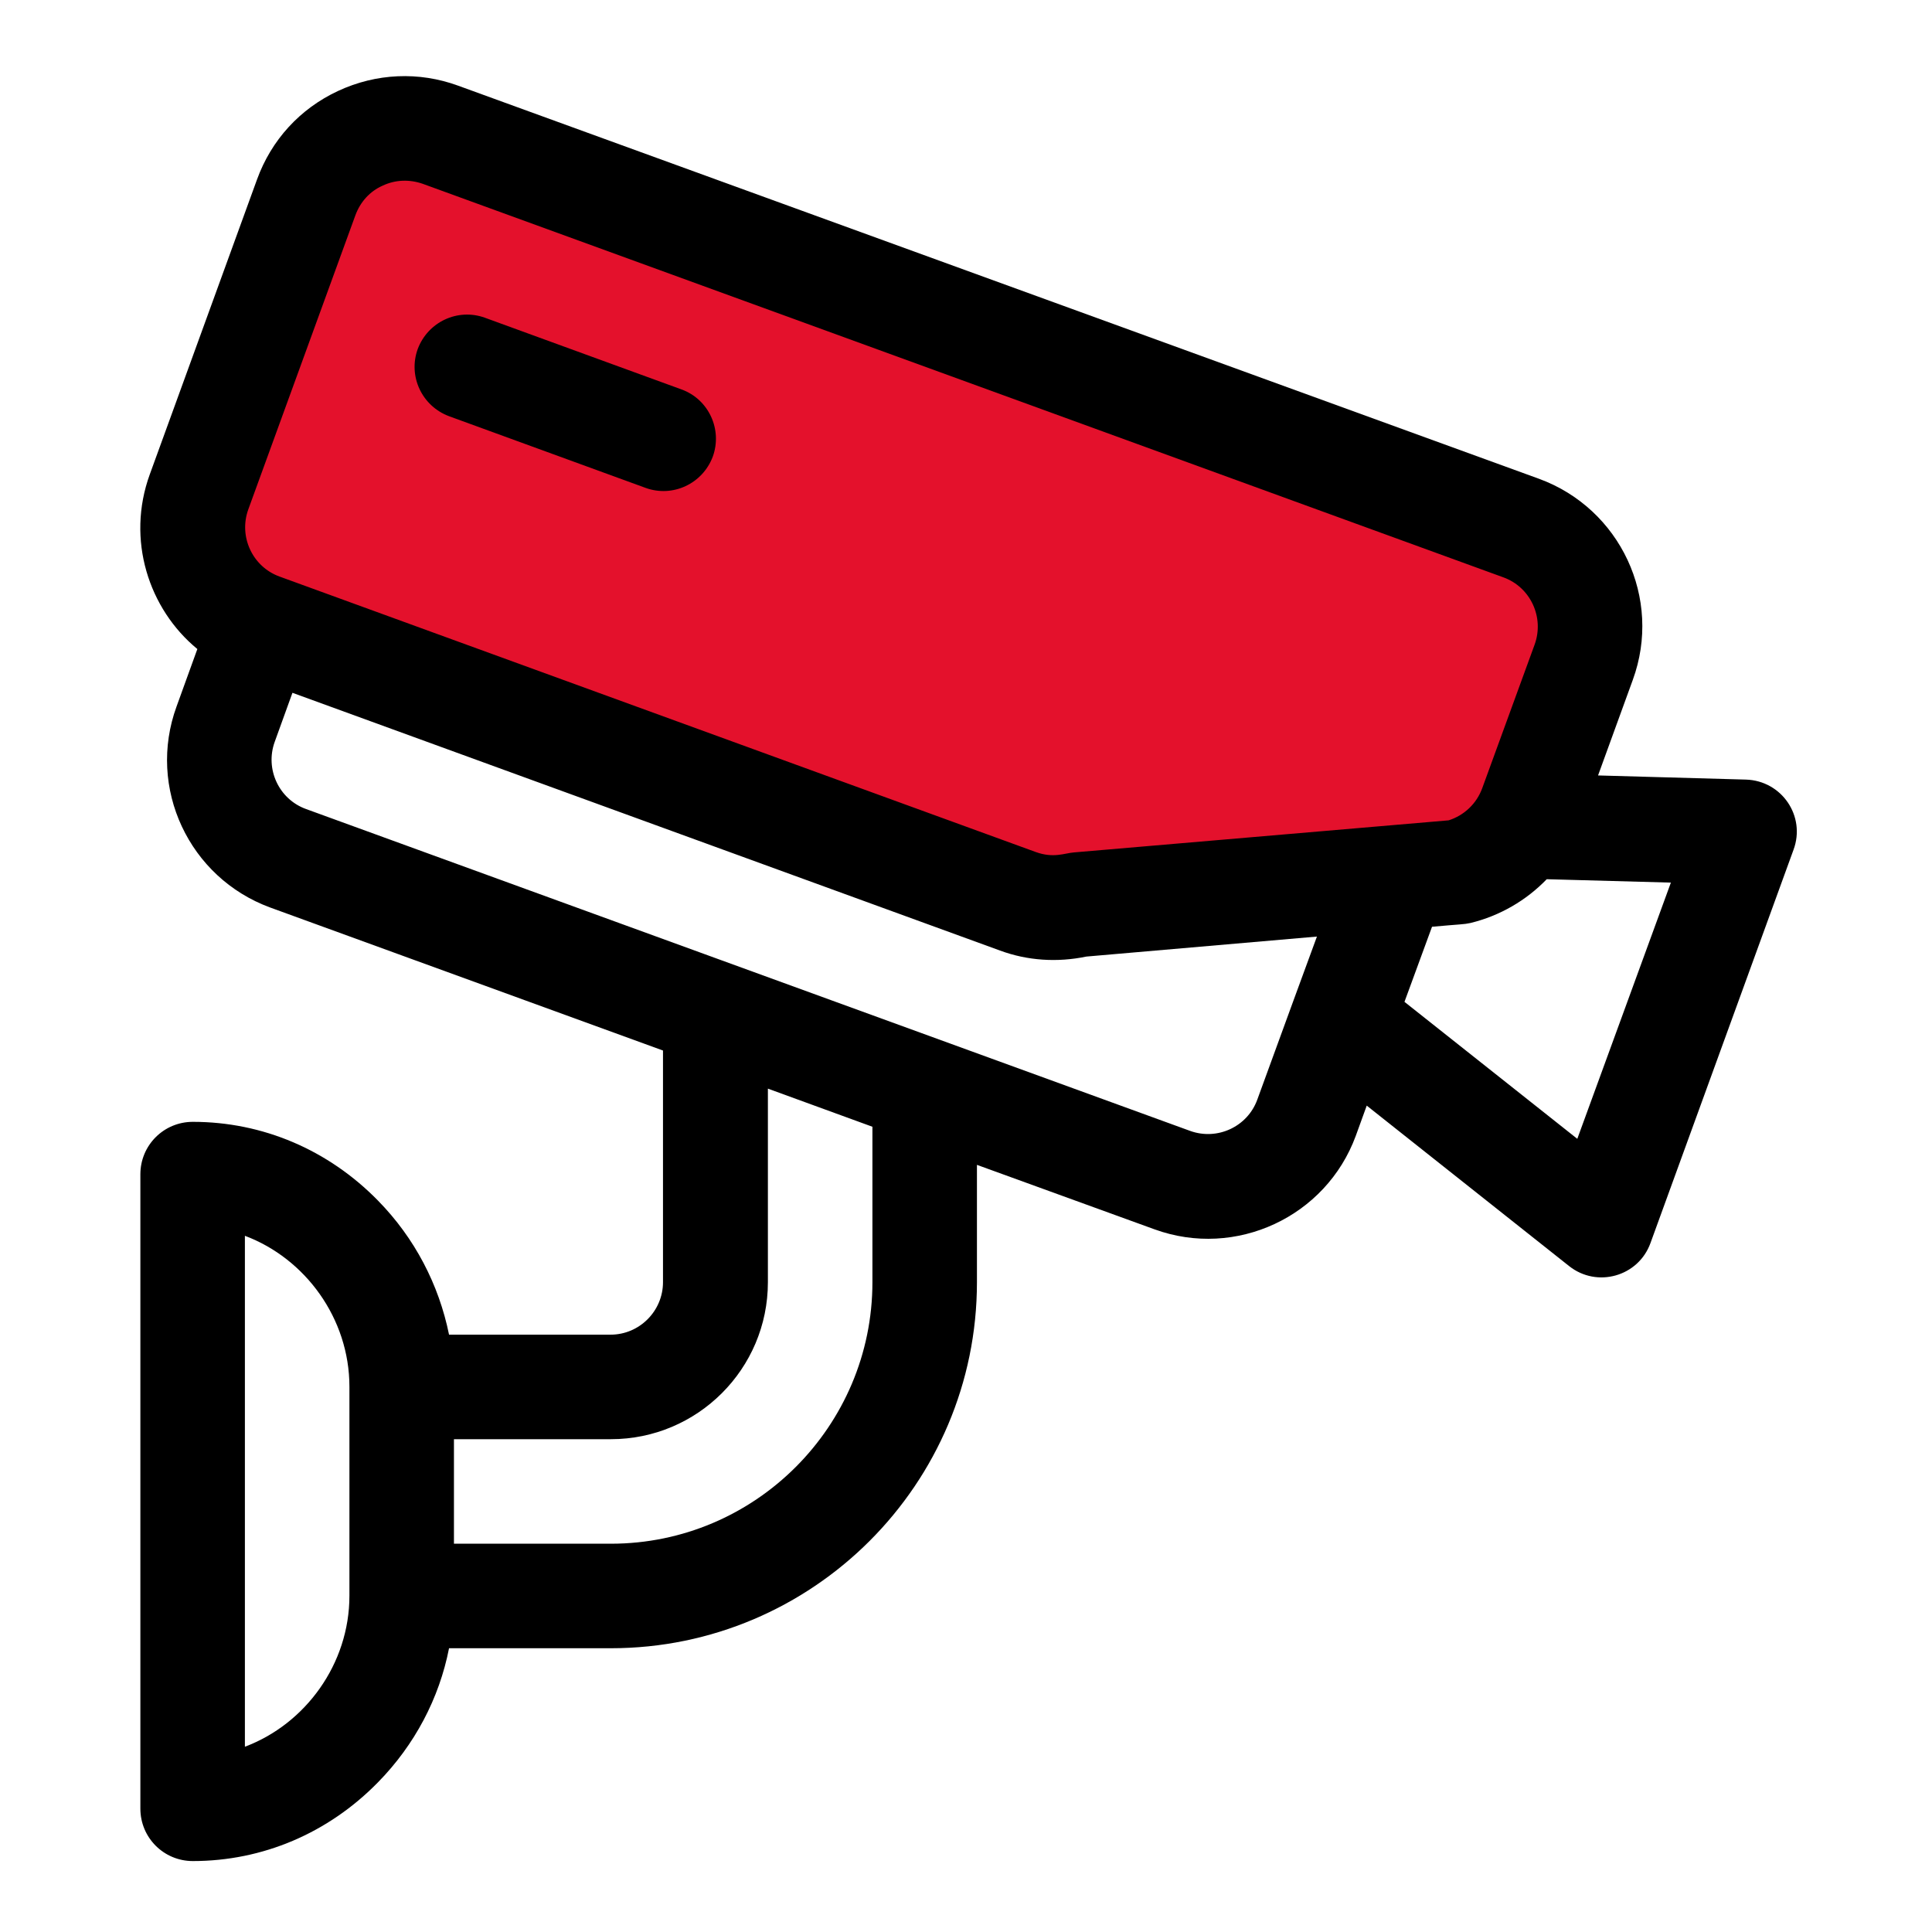 <?xml version="1.0" encoding="utf-8"?>
<!-- Generator: Adobe Illustrator 24.1.3, SVG Export Plug-In . SVG Version: 6.00 Build 0)  -->
<svg version="1.1" xmlns="http://www.w3.org/2000/svg" xmlns:xlink="http://www.w3.org/1999/xlink" x="0px" y="0px"
	 viewBox="0 0 512 512" style="enable-background:new 0 0 512 512;" xml:space="preserve">
<style type="text/css">
	.st0{fill:#E4112C;}
	.st1{fill:#FFFFFF;}
	.st2{fill:none;stroke:#000000;stroke-width:30;stroke-linecap:round;stroke-linejoin:round;stroke-miterlimit:10;}
	.st3{fill:none;stroke:#000000;stroke-width:30;stroke-miterlimit:10;}
</style>
<g id="Livello_2">
</g>
<g id="Capa_1">
	<polygon class="st0" points="109.9,31.7 78.8,48.9 50.8,143.4 62.8,160.7 277.6,240.2 390.4,228.5 409.7,203.2 416,147.7 	"/>
	<g>
		<g>
			<path d="M462.7,206.6l-39.2-1.1l9.2-25.3c7.9-21.6-3.3-45.4-24.8-53.3L121.4,22.7c-10.4-3.8-21.7-3.3-31.8,1.4
				c-10.1,4.7-17.7,13-21.5,23.5l-28.4,78.1c-6.3,17.3-0.3,35.7,12.6,46.3l-5.5,15.2c-7.9,21.6,3.3,45.4,24.8,53.3l104.1,37.9v61.4
				c0,7.6-6.2,13.9-13.9,13.9H119c-2.7-13.3-9.1-25.6-18.8-35.5c-13.2-13.5-30.6-20.9-49.1-20.9c-7.7,0-13.9,6.2-13.9,13.9v168.1
				c0,7.7,6.2,13.9,13.9,13.9c18.5,0,35.9-7.4,49.1-20.9c9.7-9.9,16.2-22.2,18.8-35.5h42.9c53.5,0,97-43.5,97-97v-31.1l47.1,17.1
				c21.5,7.8,45.4-3.3,53.3-24.8l2.9-8l53.6,42.5c7.4,5.9,18.4,2.8,21.6-6.1l37.9-104.2C478.6,216.3,472.2,206.9,462.7,206.6z
				 M92.6,422.9c0,18.1-11.7,34-27.7,40V327.5c16,6,27.7,21.9,27.7,40V422.9z M231.2,339.8c0,38.2-31.1,69.3-69.3,69.3h-41.6v-27.7
				h41.6c22.9,0,41.6-18.6,41.6-41.6v-51.3l27.7,10.1V339.8z M342.8,265.1C342.8,265.2,342.8,265.2,342.8,265.1l-9.6,26.3
				c-2.6,7.2-10.6,10.9-17.8,8.3L81.1,214.4c-7.2-2.6-10.9-10.6-8.3-17.8l4.7-13L265,251.9c7.3,2.7,15.2,3.2,22.9,1.6l61.1-5.3
				L342.8,265.1z M284.6,225.9c-2.5,0.2-5.4,1.6-10.1-0.1l-200.4-73c-7.2-2.6-10.9-10.6-8.3-17.8L94.2,57c1.3-3.5,3.8-6.3,7.2-7.8
				c3.4-1.6,7.1-1.7,10.6-0.5L398.4,153c7.2,2.6,10.9,10.6,8.3,17.8l-13.9,38.1c-1.5,4.1-4.8,7.2-8.9,8.5L284.6,225.9z M418,301.8
				l-45.8-36.3l7.3-19.9c7.7-0.7,8.4-0.6,10.2-1c7.8-1.9,14.8-6,20.2-11.6l32.9,0.9L418,301.8z"/>
		</g>
	</g>
	<g>
		<g>
			<path d="M180.6,103.2l-52.1-19c-7.2-2.6-15.1,1.1-17.8,8.3c-2.6,7.2,1.1,15.1,8.3,17.8l52.1,19c7.2,2.6,15.1-1.1,17.8-8.3
				C191.5,113.8,187.8,105.8,180.6,103.2z"/>
		</g>
	</g>
</g>
</svg>
